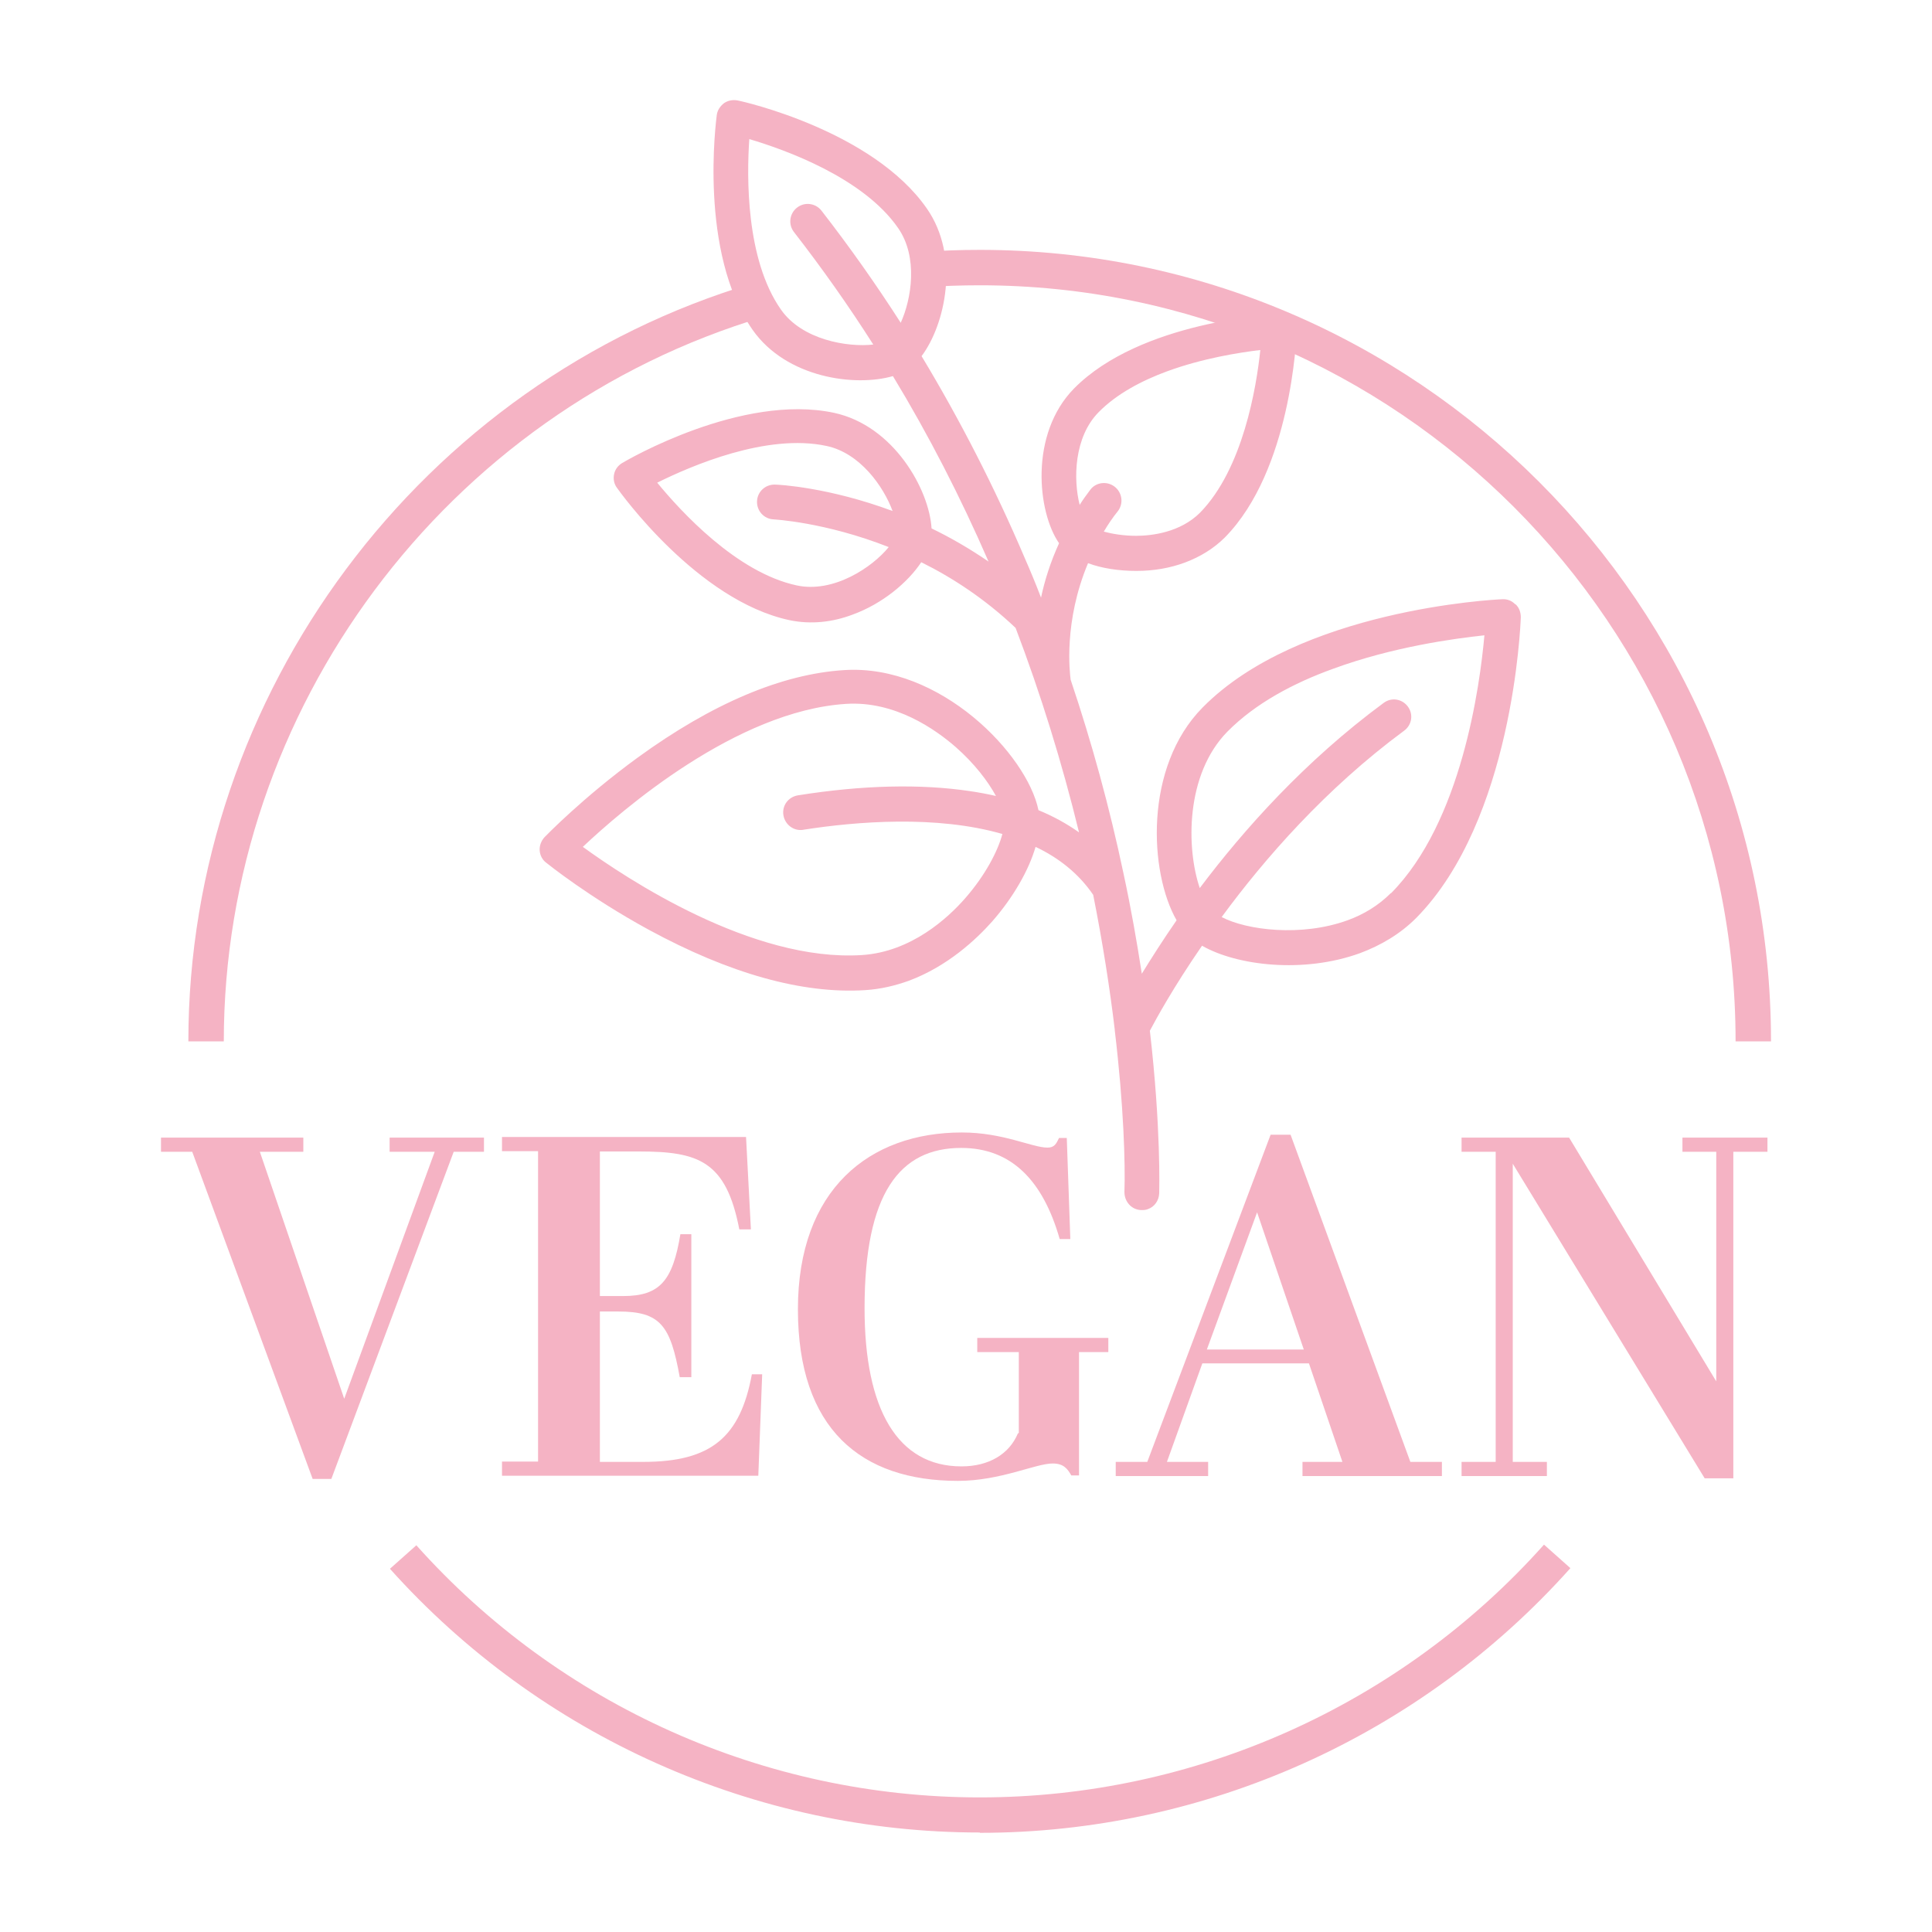<svg viewBox="0 0 60 60" xmlns="http://www.w3.org/2000/svg" data-name="uuid-8c274dca-6cc5-43a3-93c0-501453fc6c2f" id="uuid-56c10a96-7199-4b73-ae35-7ccdbc5ebcf0">
  <defs>
    <style>
      .uuid-791adb85-dfcb-4817-8544-13fcc36bdce9 {
        fill: #f5b3c4;
      }
    </style>
  </defs>
  <g>
    <path d="M55,32.34h-1.1c0-12.94-10.53-23.48-23.47-23.48-.58,0-1.16.02-1.73.06l-.08-1.09c.6-.05,1.2-.07,1.81-.07,13.55,0,24.57,11.02,24.57,24.57" class="uuid-791adb85-dfcb-4817-8544-13fcc36bdce9"></path>
    <path d="M6.95,32.34h-1.1c0-10.79,7.22-20.48,17.56-23.55l.31,1.05c-9.87,2.94-16.77,12.19-16.77,22.51" class="uuid-791adb85-dfcb-4817-8544-13fcc36bdce9"></path>
    <path d="M30.43,56.91c-6.98,0-13.66-2.99-18.32-8.19l.82-.73c4.45,4.98,10.83,7.83,17.5,7.83s13.07-2.86,17.52-7.85l.82.73c-4.66,5.22-11.35,8.22-18.34,8.22" class="uuid-791adb85-dfcb-4817-8544-13fcc36bdce9"></path>
    <path d="M43.19,27.74c-.38.38-.84.66-1.34.84-1.43.52-3.13.31-3.91-.1,1.33-1.81,3.23-3.99,5.67-5.79.24-.18.29-.51.11-.75s-.51-.29-.75-.11c-2.44,1.8-4.34,3.93-5.71,5.75-.42-1.23-.45-3.53.86-4.86.87-.88,2.06-1.51,3.28-1.95,1.85-.68,3.76-.94,4.7-1.04-.14,1.57-.71,5.8-2.9,8.01M24.94,25.77c1.66-.26,4.14-.46,6.19.13-.14.53-.53,1.28-1.15,1.99-.54.62-1.68,1.67-3.21,1.77-3.41.22-7.32-2.38-8.67-3.36,1.21-1.14,4.76-4.22,8.17-4.44,1.53-.1,2.79.8,3.41,1.34.58.51,1,1.06,1.25,1.52-.26-.06-.53-.11-.8-.15-1.54-.23-3.34-.19-5.35.13-.3.05-.5.32-.45.62.05.29.32.5.62.45M27.97,10.02c-.77-1.2-1.59-2.36-2.46-3.48-.18-.23-.52-.28-.76-.09-.23.18-.28.52-.09.76.87,1.12,1.69,2.28,2.46,3.49-.79.09-2.21-.14-2.87-1.09-1.09-1.56-1.06-4.12-.98-5.29,1.12.33,3.54,1.2,4.62,2.76.63.9.42,2.21.08,2.95M24.02,16.13s1.6.08,3.58.86c-.5.62-1.71,1.44-2.86,1.19-1.86-.4-3.59-2.29-4.33-3.19,1.05-.52,3.4-1.54,5.26-1.14,1.04.22,1.77,1.26,2.05,2.02-1.99-.74-3.54-.82-3.65-.82-.3-.01-.55.22-.56.52s.22.55.52.56M34.12,12.8c.56-.57,1.34-.98,2.13-1.27,1.09-.4,2.22-.58,2.89-.66-.12,1.16-.54,3.69-1.87,5.05-.62.62-1.51.72-1.99.72-.39,0-.74-.06-1-.13.13-.22.27-.43.44-.64.18-.24.13-.58-.11-.76s-.58-.13-.75.1c-.12.16-.23.31-.33.47-.2-.79-.18-2.1.59-2.88M47.05,18.76c-.11-.11-.25-.16-.4-.15-.26.01-6.3.32-9.3,3.36-1.83,1.85-1.66,5.13-.81,6.61-.43.62-.79,1.19-1.08,1.66-.15-.97-.33-2.01-.57-3.12-.43-2.04-.98-4.05-1.64-6.01-.03-.23-.22-1.81.54-3.62.43.16.95.24,1.5.24s1.05-.09,1.51-.26c.48-.18.9-.44,1.24-.78,2.06-2.09,2.22-6.21,2.23-6.38,0-.15-.05-.3-.16-.4-.11-.1-.25-.16-.4-.15-.17,0-4.29.22-6.35,2.3-1.4,1.42-1.14,3.85-.47,4.81-.27.59-.45,1.17-.56,1.69-.16-.42-.33-.83-.51-1.24-.93-2.18-2-4.27-3.2-6.26.73-.97,1.21-3.09.16-4.59-1.68-2.41-5.7-3.32-5.87-3.35-.15-.03-.3,0-.42.08-.12.09-.21.22-.23.37-.02.17-.57,4.26,1.11,6.67,1.05,1.5,3.19,1.78,4.36,1.44,1.11,1.83,2.1,3.76,2.97,5.76-.6-.41-1.19-.75-1.77-1.03-.07-1.2-1.17-3.19-3.03-3.59-2.87-.61-6.43,1.47-6.58,1.56-.13.08-.22.2-.25.35-.03.15,0,.3.09.42.1.14,2.5,3.5,5.36,4.11.67.14,1.34.06,1.95-.17.94-.34,1.73-1.01,2.14-1.63.97.48,1.98,1.14,2.93,2.04.78,2.05,1.44,4.18,1.97,6.35-.38-.27-.8-.5-1.26-.69-.35-1.72-3.04-4.54-6.03-4.35-1.94.12-4.11,1.04-6.42,2.72-1.7,1.24-2.84,2.42-2.89,2.47-.1.11-.16.26-.15.41s.08.29.2.38c.05.04,1.33,1.07,3.18,2.08,2.52,1.37,4.78,2,6.72,1.88.49-.03.94-.14,1.36-.29,1.21-.45,2.1-1.29,2.59-1.84.65-.74,1.14-1.59,1.35-2.32.72.34,1.34.83,1.79,1.49.3,1.51.52,2.93.67,4.19v.02c.28,2.34.33,4.16.3,5.02,0,.3.22.55.52.56.07,0,.14,0,.21-.03.2-.07.34-.26.35-.49,0-.11.06-2.01-.29-5.05.19-.36.73-1.35,1.62-2.64,1.08.62,3.15.87,4.91.23.64-.24,1.24-.59,1.74-1.09,3-3.04,3.24-9.08,3.25-9.34,0-.15-.05-.3-.16-.4" class="uuid-791adb85-dfcb-4817-8544-13fcc36bdce9"></path>
  </g>
  <polygon points="12.1 35.33 12.1 35.77 13.5 35.77 10.69 43.44 8.07 35.77 9.42 35.77 9.42 35.33 5 35.33 5 35.77 5.97 35.77 9.71 45.93 10.29 45.93 14.09 35.77 15.03 35.77 15.03 35.33 12.1 35.33" class="uuid-791adb85-dfcb-4817-8544-13fcc36bdce9"></polygon>
  <g>
    <path d="M23.17,35.33l.15,2.85h-.36c-.41-2.13-1.27-2.42-3.12-2.42h-1.21v4.49h.72c1.15,0,1.54-.48,1.78-1.92h.34v4.44h-.36c-.29-1.61-.6-2.04-1.91-2.04h-.57v4.67h1.35c2.12,0,3.01-.78,3.37-2.72h.32l-.12,3.15h-7.96v-.44h1.12v-9.64h-1.12v-.44h7.58s0,.02,0,.02Z" class="uuid-791adb85-dfcb-4817-8544-13fcc36bdce9"></path>
    <path d="M31.64,44.5v-2.51h-1.29v-.44h4.07v.44h-.91v3.83h-.24c-.12-.21-.24-.37-.58-.37-.53,0-1.62.54-2.94.54-3.01,0-4.97-1.61-4.97-5.33s2.22-5.49,5.09-5.49c1.29,0,2.18.47,2.66.47.21,0,.27-.11.36-.3h.24l.11,3.14h-.33c-.52-1.82-1.5-2.83-3.06-2.83-1.91,0-3,1.41-3,4.98,0,3.15,1.03,4.91,3.01,4.91.85,0,1.48-.38,1.75-1.02" class="uuid-791adb85-dfcb-4817-8544-13fcc36bdce9"></path>
  </g>
  <path d="M37.48,41.91h3.01l-1.45-4.26s-1.56,4.26-1.56,4.26ZM40.65,42.34h-3.31l-1.1,3.06h1.28v.44h-2.87v-.44h.98l3.83-10.16h.62l3.72,10.16h.98v.44h-4.33v-.44h1.24s-1.04-3.06-1.04-3.06Z" class="uuid-791adb85-dfcb-4817-8544-13fcc36bdce9"></path>
  <polygon points="52.25 35.33 52.25 35.77 53.3 35.77 53.3 42.9 48.73 35.33 45.39 35.33 45.39 35.77 46.45 35.77 46.45 45.4 45.39 45.4 45.39 45.84 48.04 45.84 48.04 45.4 46.98 45.4 46.98 36.14 52.94 45.91 53.83 45.91 53.83 35.77 54.89 35.77 54.89 35.33 52.25 35.33" class="uuid-791adb85-dfcb-4817-8544-13fcc36bdce9"></polygon>
</svg>